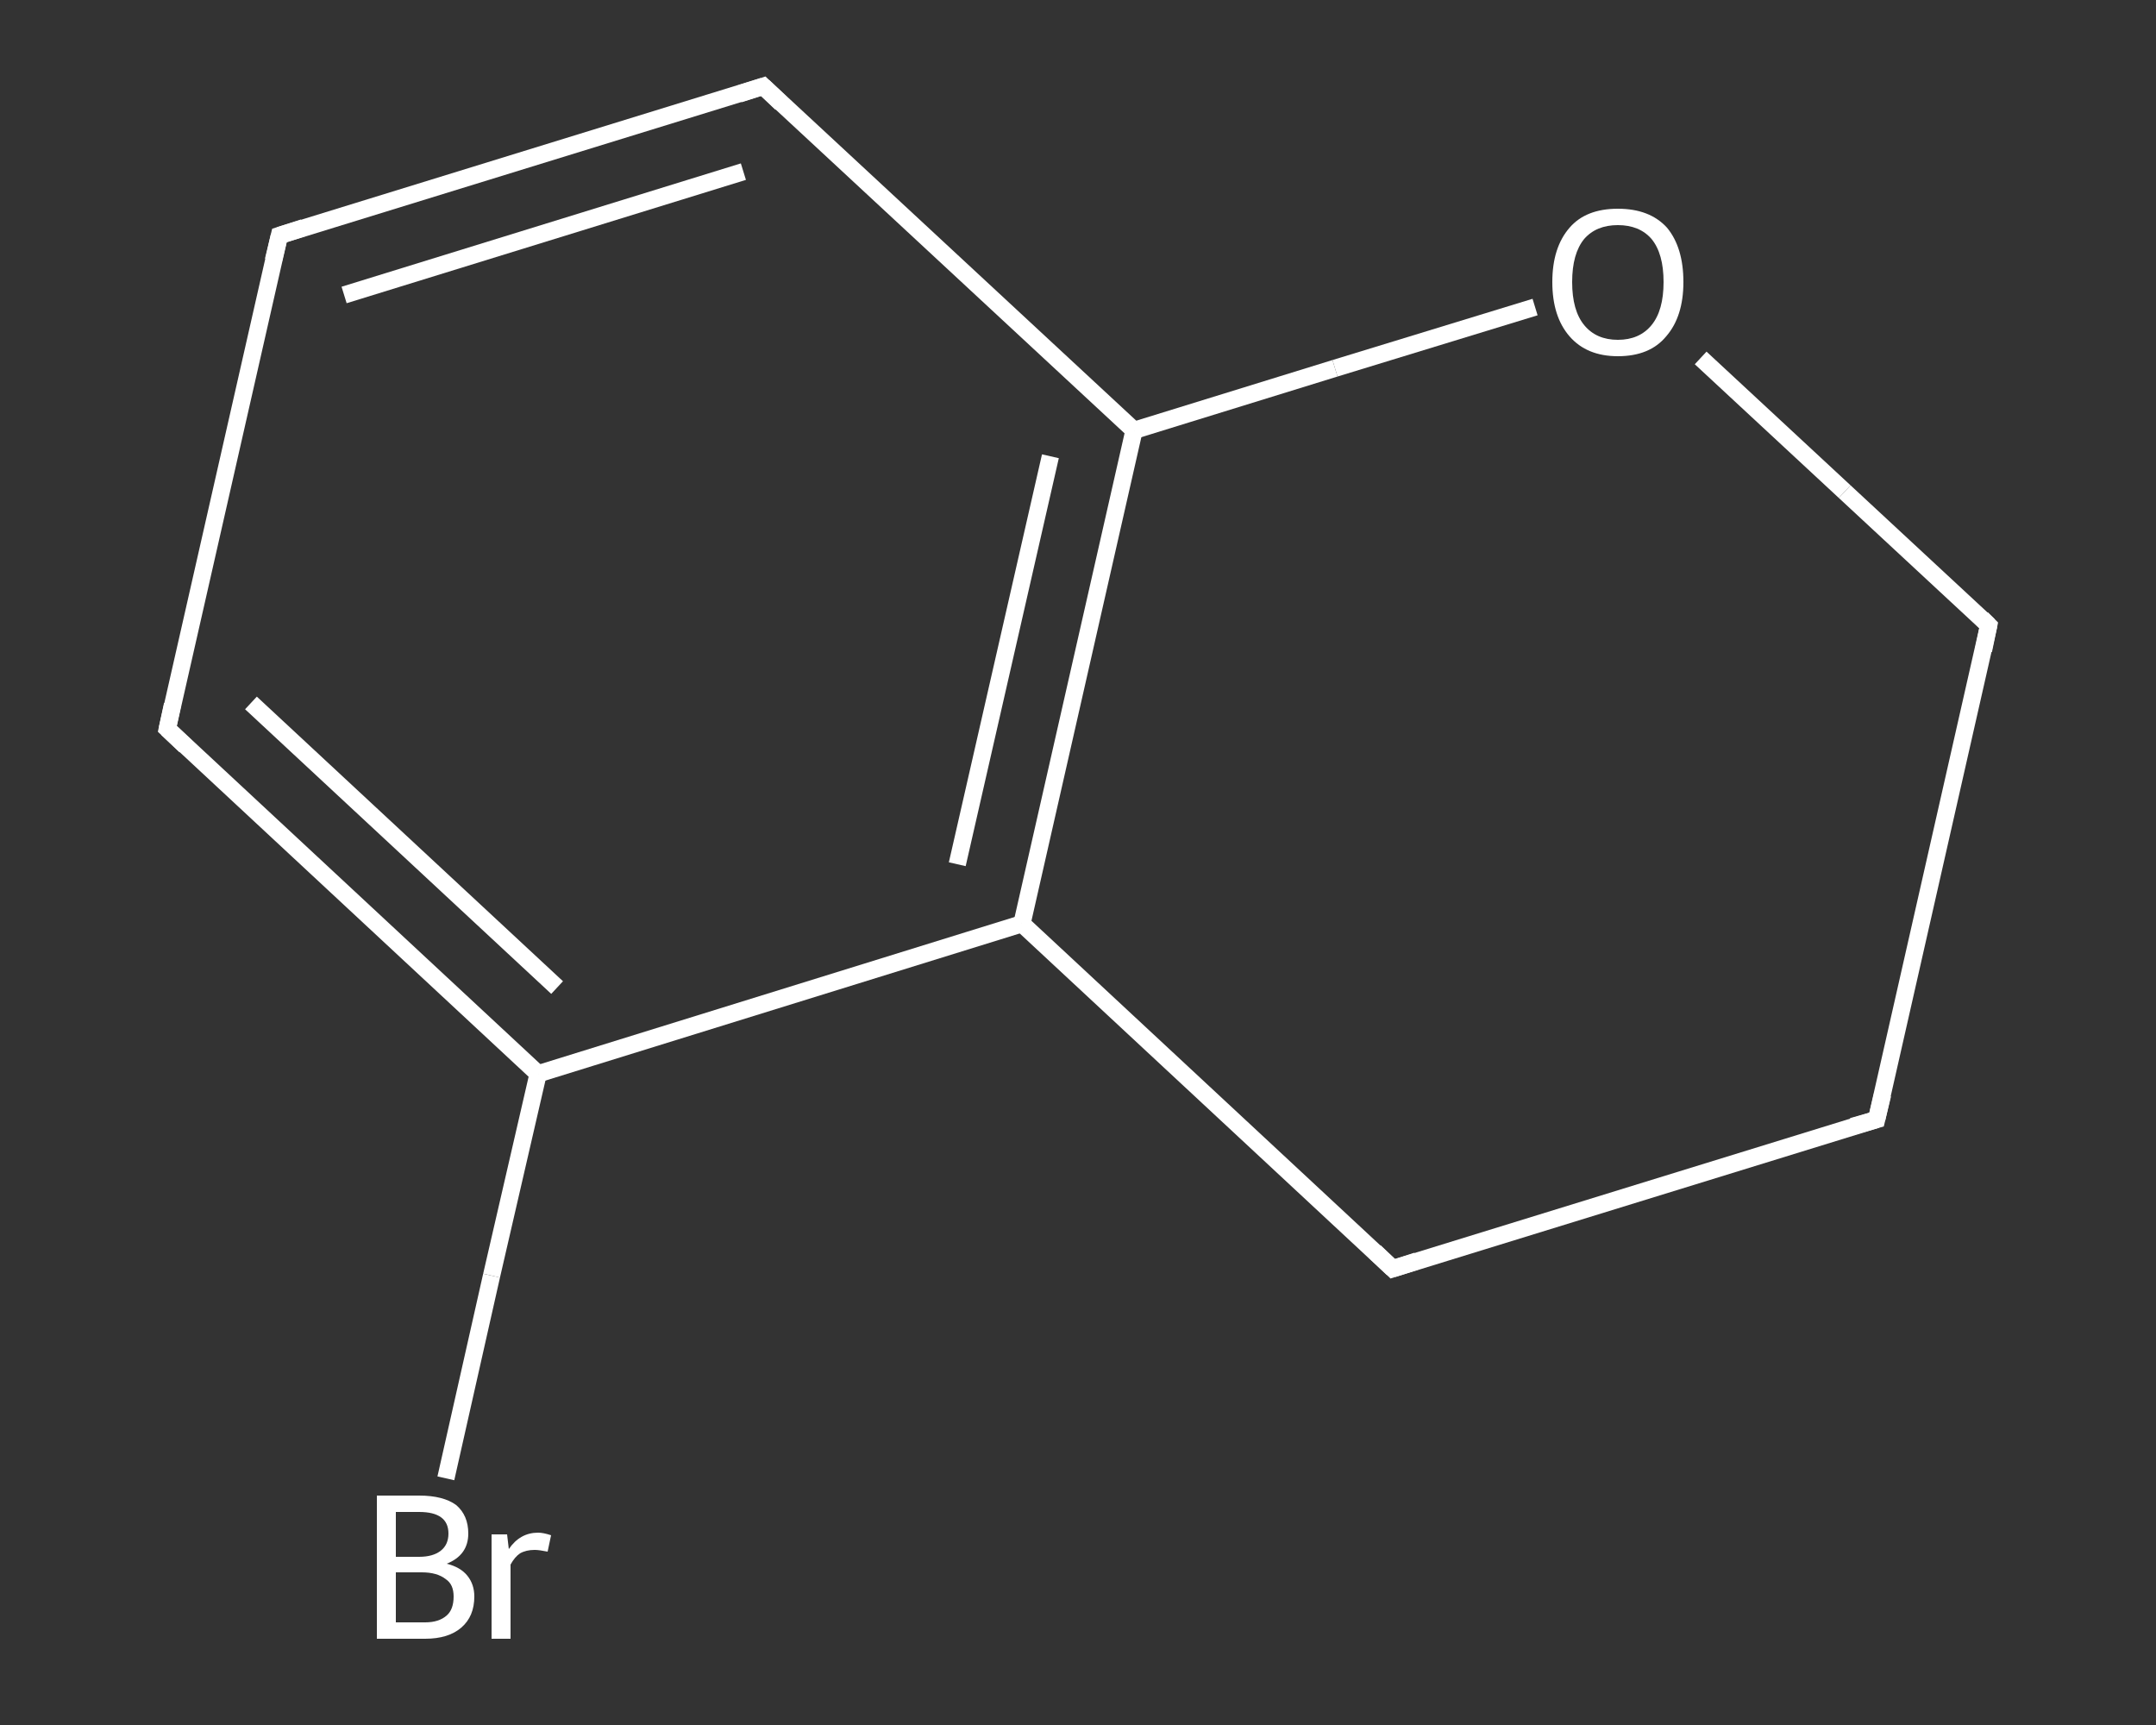 <?xml version='1.0' encoding='iso-8859-1'?>
<svg version='1.1' baseProfile='full'
              xmlns='http://www.w3.org/2000/svg'
                      xmlns:rdkit='http://www.rdkit.org/xml'
                      xmlns:xlink='http://www.w3.org/1999/xlink'
                  xml:space='preserve'
width='250px' height='200px' viewBox='0 0 250 200'>
<rect x="0" y="0" width="250" height="200" fill="#333333" stroke="none"/>
<!-- END OF HEADER -->
<rect style='opacity:1.0;fill:transparent;stroke:none' width='250.0' height='200.0' x='0.0' y='0.0'> </rect>
<path class='bond-0 atom-0 atom-1' d='M 51.7,171.4 L 57.0,147.9' style='fill:none;fill-rule:evenodd;stroke:#FFFFFF;stroke-width:2.0px;stroke-linecap:butt;stroke-linejoin:miter;stroke-opacity:1' />
<path class='bond-0 atom-0 atom-1' d='M 57.0,147.9 L 62.4,124.5' style='fill:none;fill-rule:evenodd;stroke:#FFFFFF;stroke-width:2.0px;stroke-linecap:butt;stroke-linejoin:miter;stroke-opacity:1' />
<path class='bond-1 atom-1 atom-2' d='M 62.4,124.5 L 19.4,84.5' style='fill:none;fill-rule:evenodd;stroke:#FFFFFF;stroke-width:2.0px;stroke-linecap:butt;stroke-linejoin:miter;stroke-opacity:1' />
<path class='bond-1 atom-1 atom-2' d='M 64.6,114.5 L 29.1,81.5' style='fill:none;fill-rule:evenodd;stroke:#FFFFFF;stroke-width:2.0px;stroke-linecap:butt;stroke-linejoin:miter;stroke-opacity:1' />
<path class='bond-2 atom-2 atom-3' d='M 19.4,84.5 L 32.4,27.3' style='fill:none;fill-rule:evenodd;stroke:#FFFFFF;stroke-width:2.0px;stroke-linecap:butt;stroke-linejoin:miter;stroke-opacity:1' />
<path class='bond-3 atom-3 atom-4' d='M 32.4,27.3 L 88.5,10.0' style='fill:none;fill-rule:evenodd;stroke:#FFFFFF;stroke-width:2.0px;stroke-linecap:butt;stroke-linejoin:miter;stroke-opacity:1' />
<path class='bond-3 atom-3 atom-4' d='M 39.9,34.2 L 86.2,19.9' style='fill:none;fill-rule:evenodd;stroke:#FFFFFF;stroke-width:2.0px;stroke-linecap:butt;stroke-linejoin:miter;stroke-opacity:1' />
<path class='bond-4 atom-4 atom-5' d='M 88.5,10.0 L 131.5,49.9' style='fill:none;fill-rule:evenodd;stroke:#FFFFFF;stroke-width:2.0px;stroke-linecap:butt;stroke-linejoin:miter;stroke-opacity:1' />
<path class='bond-5 atom-5 atom-6' d='M 131.5,49.9 L 118.5,107.1' style='fill:none;fill-rule:evenodd;stroke:#FFFFFF;stroke-width:2.0px;stroke-linecap:butt;stroke-linejoin:miter;stroke-opacity:1' />
<path class='bond-5 atom-5 atom-6' d='M 121.8,52.9 L 111.0,100.2' style='fill:none;fill-rule:evenodd;stroke:#FFFFFF;stroke-width:2.0px;stroke-linecap:butt;stroke-linejoin:miter;stroke-opacity:1' />
<path class='bond-6 atom-6 atom-7' d='M 118.5,107.1 L 161.5,147.1' style='fill:none;fill-rule:evenodd;stroke:#FFFFFF;stroke-width:2.0px;stroke-linecap:butt;stroke-linejoin:miter;stroke-opacity:1' />
<path class='bond-7 atom-7 atom-8' d='M 161.5,147.1 L 217.6,129.8' style='fill:none;fill-rule:evenodd;stroke:#FFFFFF;stroke-width:2.0px;stroke-linecap:butt;stroke-linejoin:miter;stroke-opacity:1' />
<path class='bond-8 atom-8 atom-9' d='M 217.6,129.8 L 230.6,72.5' style='fill:none;fill-rule:evenodd;stroke:#FFFFFF;stroke-width:2.0px;stroke-linecap:butt;stroke-linejoin:miter;stroke-opacity:1' />
<path class='bond-9 atom-9 atom-10' d='M 230.6,72.5 L 213.9,57.0' style='fill:none;fill-rule:evenodd;stroke:#FFFFFF;stroke-width:2.0px;stroke-linecap:butt;stroke-linejoin:miter;stroke-opacity:1' />
<path class='bond-9 atom-9 atom-10' d='M 213.9,57.0 L 197.2,41.5' style='fill:none;fill-rule:evenodd;stroke:#FFFFFF;stroke-width:2.0px;stroke-linecap:butt;stroke-linejoin:miter;stroke-opacity:1' />
<path class='bond-10 atom-6 atom-1' d='M 118.5,107.1 L 62.4,124.5' style='fill:none;fill-rule:evenodd;stroke:#FFFFFF;stroke-width:2.0px;stroke-linecap:butt;stroke-linejoin:miter;stroke-opacity:1' />
<path class='bond-11 atom-10 atom-5' d='M 178.0,35.6 L 154.8,42.7' style='fill:none;fill-rule:evenodd;stroke:#FFFFFF;stroke-width:2.0px;stroke-linecap:butt;stroke-linejoin:miter;stroke-opacity:1' />
<path class='bond-11 atom-10 atom-5' d='M 154.8,42.7 L 131.5,49.9' style='fill:none;fill-rule:evenodd;stroke:#FFFFFF;stroke-width:2.0px;stroke-linecap:butt;stroke-linejoin:miter;stroke-opacity:1' />
<path d='M 21.5,86.5 L 19.4,84.5 L 20.0,81.7' style='fill:none;stroke:#FFFFFF;stroke-width:2.0px;stroke-linecap:butt;stroke-linejoin:miter;stroke-opacity:1;' />
<path d='M 31.7,30.2 L 32.4,27.3 L 35.2,26.4' style='fill:none;stroke:#FFFFFF;stroke-width:2.0px;stroke-linecap:butt;stroke-linejoin:miter;stroke-opacity:1;' />
<path d='M 85.7,10.9 L 88.5,10.0 L 90.6,12.0' style='fill:none;stroke:#FFFFFF;stroke-width:2.0px;stroke-linecap:butt;stroke-linejoin:miter;stroke-opacity:1;' />
<path d='M 159.4,145.1 L 161.5,147.1 L 164.3,146.2' style='fill:none;stroke:#FFFFFF;stroke-width:2.0px;stroke-linecap:butt;stroke-linejoin:miter;stroke-opacity:1;' />
<path d='M 214.8,130.6 L 217.6,129.8 L 218.3,126.9' style='fill:none;stroke:#FFFFFF;stroke-width:2.0px;stroke-linecap:butt;stroke-linejoin:miter;stroke-opacity:1;' />
<path d='M 230.0,75.4 L 230.6,72.5 L 229.8,71.7' style='fill:none;stroke:#FFFFFF;stroke-width:2.0px;stroke-linecap:butt;stroke-linejoin:miter;stroke-opacity:1;' />
<path class='atom-0' d='M 51.8 181.3
Q 53.4 181.7, 54.2 182.7
Q 55.0 183.7, 55.0 185.1
Q 55.0 187.4, 53.5 188.7
Q 52.0 190.0, 49.3 190.0
L 43.7 190.0
L 43.7 173.4
L 48.6 173.4
Q 51.4 173.4, 52.9 174.5
Q 54.3 175.7, 54.3 177.8
Q 54.3 180.3, 51.8 181.3
M 45.9 175.3
L 45.9 180.5
L 48.6 180.5
Q 50.2 180.5, 51.1 179.8
Q 52.0 179.1, 52.0 177.8
Q 52.0 175.3, 48.6 175.3
L 45.9 175.3
M 49.3 188.1
Q 50.9 188.1, 51.8 187.3
Q 52.6 186.6, 52.6 185.1
Q 52.6 183.7, 51.7 183.1
Q 50.7 182.3, 48.9 182.3
L 45.9 182.3
L 45.9 188.1
L 49.3 188.1
' fill='#FFFFFF'/>
<path class='atom-0' d='M 58.8 177.9
L 59.0 179.6
Q 60.3 177.7, 62.4 177.7
Q 63.0 177.7, 63.9 178.0
L 63.5 179.9
Q 62.5 179.7, 62.0 179.7
Q 61.0 179.7, 60.3 180.1
Q 59.7 180.5, 59.2 181.4
L 59.2 190.0
L 57.0 190.0
L 57.0 177.9
L 58.8 177.9
' fill='#FFFFFF'/>
<path class='atom-10' d='M 180.0 32.7
Q 180.0 28.7, 182.0 26.4
Q 183.9 24.2, 187.6 24.2
Q 191.3 24.2, 193.3 26.4
Q 195.2 28.7, 195.2 32.7
Q 195.2 36.7, 193.2 39.0
Q 191.3 41.3, 187.6 41.3
Q 184.0 41.3, 182.0 39.0
Q 180.0 36.7, 180.0 32.7
M 187.6 39.4
Q 190.1 39.4, 191.5 37.7
Q 192.9 36.0, 192.9 32.7
Q 192.9 29.4, 191.5 27.7
Q 190.1 26.1, 187.6 26.1
Q 185.1 26.1, 183.7 27.7
Q 182.3 29.4, 182.3 32.7
Q 182.3 36.0, 183.7 37.7
Q 185.1 39.4, 187.6 39.4
' fill='#FFFFFF'/>
</svg>
